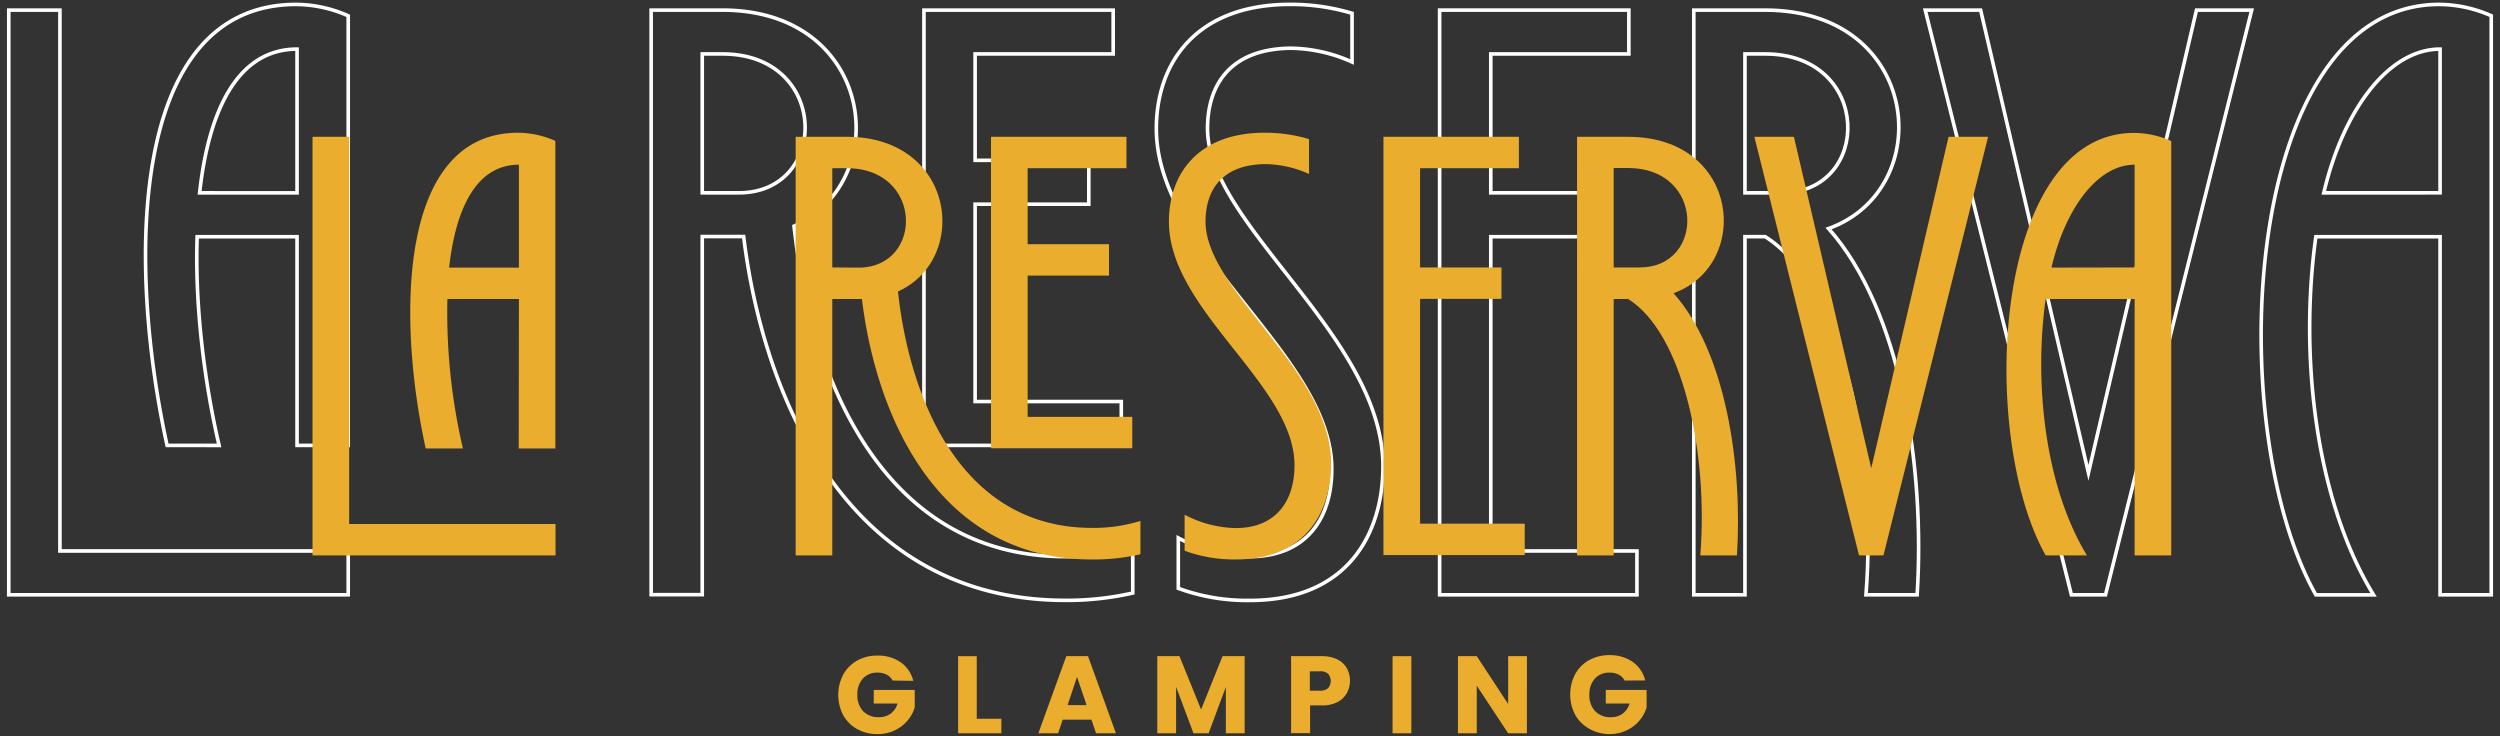 <svg xmlns="http://www.w3.org/2000/svg" viewBox="0 0 645 190"><rect x="0" y="0" width="645" height="190" fill="#333333" stroke="none"/><title>reserva</title><g id="Layer_2" data-name="Layer 2"><path d="M15.46,2.61V142.15H89.84v11.31H2.26V2.61ZM76.64,61.07H50.87c-.63,17.81,1.89,37.71,5.66,53.85H43.11C32.85,68.19,33.06,1.14,76.43,1.14A33.64,33.64,0,0,1,89.84,4.08V114.91H76.64Zm0-11.31V12.67c-15.5,0-22.84,16.13-25.14,37.08Z" style="fill:none;stroke:#fff;stroke-miterlimit:10;stroke-width:0.931px"/><path d="M186.42,2.61c39.18,0,44.42,44,18.44,55.73,4,37.08,21.79,85.27,70,85.27a57.17,57.17,0,0,0,17.39-2.51V153a76.29,76.29,0,0,1-17.39,1.89c-56.15,0-77.94-52.38-83-93.86H181.18v92.4H168V2.61Zm4.19,47.14c23.47,0,23.47-35.83-4.19-35.83h-5.24V49.75ZM287.2,2.61V13.92H251.58V41.37h29.33V52.69H251.58V103.6h37.71v11.31H238.38V2.61Z" style="fill:none;stroke:#fff;stroke-miterlimit:10;stroke-width:0.931px"/><path d="M304,151.79v-13a40.8,40.8,0,0,0,18.44,4.82c13.83,0,21.16-9,21.16-22.63,0-29.12-45.26-55.73-45.26-87.79,0-17,10.27-32.06,34.57-32.06a55.15,55.15,0,0,1,15.92,2.3V16a39.44,39.44,0,0,0-15.92-3.56c-15.5.21-21.37,9.43-21.37,20.74,0,24.93,45.26,53.64,45.26,87.16,0,16.76-8.59,34.57-34.36,34.57A51.58,51.58,0,0,1,304,151.79Z" style="fill:none;stroke:#fff;stroke-miterlimit:10;stroke-width:0.931px"/><path d="M420.24,2.61V13.92H384.62V49.75H414V61.07H384.62v81.08h37.71v11.31H371.42V2.61Z" style="fill:none;stroke:#fff;stroke-miterlimit:10;stroke-width:0.931px"/><path d="M437,2.61h18.44c40.23,0,44.63,46.09,16.34,56.36,18.65,21,24.93,61.39,22.84,94.49h-13.2c2.93-37.08-6.29-80-26-92.4H450.2v92.4H437Zm13.2,47.14h9.43c23.47,0,23.47-35.83-4.19-35.83H450.2Z" style="fill:none;stroke:#fff;stroke-miterlimit:10;stroke-width:0.931px"/><path d="M511,2.61,538.82,122,566.69,2.61h14.25L543.22,153.46h-8.8L496.71,2.61Z" style="fill:none;stroke:#fff;stroke-miterlimit:10;stroke-width:0.931px"/><path d="M642.74,153.46h-13.2V61.07H597.49c-4.19,30-.42,67.26,14.88,92.4H597.49C573,109.88,578.42,1.14,629.33,1.14a33.64,33.64,0,0,1,13.41,2.93ZM629.54,49.75V12.67c-13.2,0-24.93,15.5-30,37.08Z" style="fill:none;stroke:#fff;stroke-miterlimit:10;stroke-width:0.931px"/><path d="M90.08,35.3v99.9h53.25v8.1H80.63V35.3Zm43.8,41.85H115.43a154.26,154.26,0,0,0,4,38.55h-9.6c-7.35-33.45-7.2-81.45,23.85-81.45a24.08,24.08,0,0,1,9.6,2.1v79.35h-9.45Zm0-8.1V42.49c-11.1,0-16.35,11.55-18,26.55Z" style="fill:#eaad2e"/><path d="M218.48,35.3c28,0,31.8,31.5,13.2,39.9,2.85,26.55,15.6,61,50.1,61a40.92,40.92,0,0,0,12.45-1.8V143a54.63,54.63,0,0,1-12.45,1.35c-40.2,0-55.8-37.5-59.4-67.2h-7.65v66.15h-9.45V35.3Zm3,33.75c16.8,0,16.8-25.65-3-25.65h-3.75V69ZM290.63,35.3v8.1h-25.5V63h21v8.1h-21v36.45h27v8.1H255.68V35.3Z" style="fill:#eaad2e"/><path d="M305.63,142.09v-9.3a29.21,29.21,0,0,0,13.2,3.45c9.9,0,15.15-6.45,15.15-16.2,0-20.85-32.4-39.9-32.4-62.85,0-12.15,7.35-22.95,24.75-22.95a39.49,39.49,0,0,1,11.4,1.65v9a28.23,28.23,0,0,0-11.4-2.55c-11.1.15-15.3,6.75-15.3,14.85,0,17.85,32.4,38.4,32.4,62.4,0,12-6.15,24.75-24.6,24.75A36.93,36.93,0,0,1,305.63,142.09Z" style="fill:#eaad2e"/><path d="M391.88,35.3v8.1h-25.5V69h21v8.1h-21v58h27v8.1H356.93V35.3Z" style="fill:#eaad2e"/><path d="M406.88,35.3h13.2c28.8,0,31.95,33,11.7,40.35,13.35,15,17.85,43.95,16.35,67.65h-9.45c2.1-26.55-4.5-57.3-18.6-66.15h-3.75v66.15h-9.45ZM416.33,69h6.75c16.8,0,16.8-25.65-3-25.65h-3.75Z" style="fill:#eaad2e"/><path d="M462.83,35.3l19.95,85.5,19.95-85.5h10.2l-27,108h-6.3l-27-108Z" style="fill:#eaad2e"/><path d="M560.18,143.29h-9.45V77.14H527.78c-3,21.45-.3,48.15,10.65,66.15H527.78c-17.55-31.2-13.65-109,22.8-109a24.08,24.08,0,0,1,9.6,2.1ZM550.73,69V42.49c-9.45,0-17.85,11.1-21.45,26.55Z" style="fill:#eaad2e"/><path d="M230.3,175.58a3.63,3.63,0,0,0-1.54-1.52,5.06,5.06,0,0,0-2.37-.52,4.87,4.87,0,0,0-3.77,1.54,5.86,5.86,0,0,0-1.42,4.12,5.93,5.93,0,0,0,1.49,4.29,5.42,5.42,0,0,0,4.09,1.54,5,5,0,0,0,3-.91,5.14,5.14,0,0,0,1.8-2.61h-6.15V178H236v4.51a9.51,9.51,0,0,1-1.83,3.37,9.64,9.64,0,0,1-3.27,2.52,10.12,10.12,0,0,1-4.48,1,10.59,10.59,0,0,1-5.26-1.29,9.18,9.18,0,0,1-3.6-3.58,11.33,11.33,0,0,1,0-10.5,9.19,9.19,0,0,1,3.58-3.6,10.52,10.52,0,0,1,5.24-1.29,10.19,10.19,0,0,1,6,1.73,8.16,8.16,0,0,1,3.24,4.79Z" style="fill:#eaad2e"/><path d="M252,185.44h6.35v3.74H247.19V169.29H252Z" style="fill:#eaad2e"/><path d="M281.59,185.67h-7.42L273,189.18H267.9l7.2-19.89h5.61l7.2,19.89h-5.13Zm-1.25-3.74-2.47-7.28-2.44,7.28Z" style="fill:#eaad2e"/><path d="M321.12,169.29v19.89h-4.85V177.25l-4.45,11.93h-3.91l-4.48-12v12h-4.85V169.29h5.72l5.58,13.77,5.53-13.77Z" style="fill:#eaad2e"/><path d="M347.47,178.85a5.84,5.84,0,0,1-2.44,2.31A8.58,8.58,0,0,1,341,182h-3v7.14H333.1V169.29H341a8.93,8.93,0,0,1,4,.82,5.65,5.65,0,0,1,2.47,2.27,6.59,6.59,0,0,1,.82,3.32A6.41,6.41,0,0,1,347.47,178.85Zm-4.82-1.32a2.83,2.83,0,0,0,0-3.68,2.89,2.89,0,0,0-2.07-.65h-2.64v5h2.64A2.89,2.89,0,0,0,342.65,177.53Z" style="fill:#eaad2e"/><path d="M364.13,169.29v19.89h-4.85V169.29Z" style="fill:#eaad2e"/><path d="M393.94,189.18H389.1L381,176.91v12.27h-4.85V169.29H381l8.1,12.33V169.29h4.85Z" style="fill:#eaad2e"/><path d="M419.16,175.58a3.63,3.63,0,0,0-1.54-1.52,5.06,5.06,0,0,0-2.37-.52,4.87,4.87,0,0,0-3.77,1.54,5.86,5.86,0,0,0-1.42,4.12,5.93,5.93,0,0,0,1.49,4.29,5.42,5.42,0,0,0,4.09,1.54,5,5,0,0,0,3-.91,5.14,5.14,0,0,0,1.8-2.61h-6.15V178h10.54v4.51a9.51,9.51,0,0,1-1.83,3.37,9.64,9.64,0,0,1-3.27,2.52,10.12,10.12,0,0,1-4.48,1A10.59,10.59,0,0,1,410,188a9.18,9.18,0,0,1-3.6-3.58,11.33,11.33,0,0,1,0-10.5,9.19,9.19,0,0,1,3.58-3.6,10.52,10.52,0,0,1,5.24-1.29,10.19,10.19,0,0,1,6,1.73,8.16,8.16,0,0,1,3.24,4.79Z" style="fill:#eaad2e"/></g></svg>